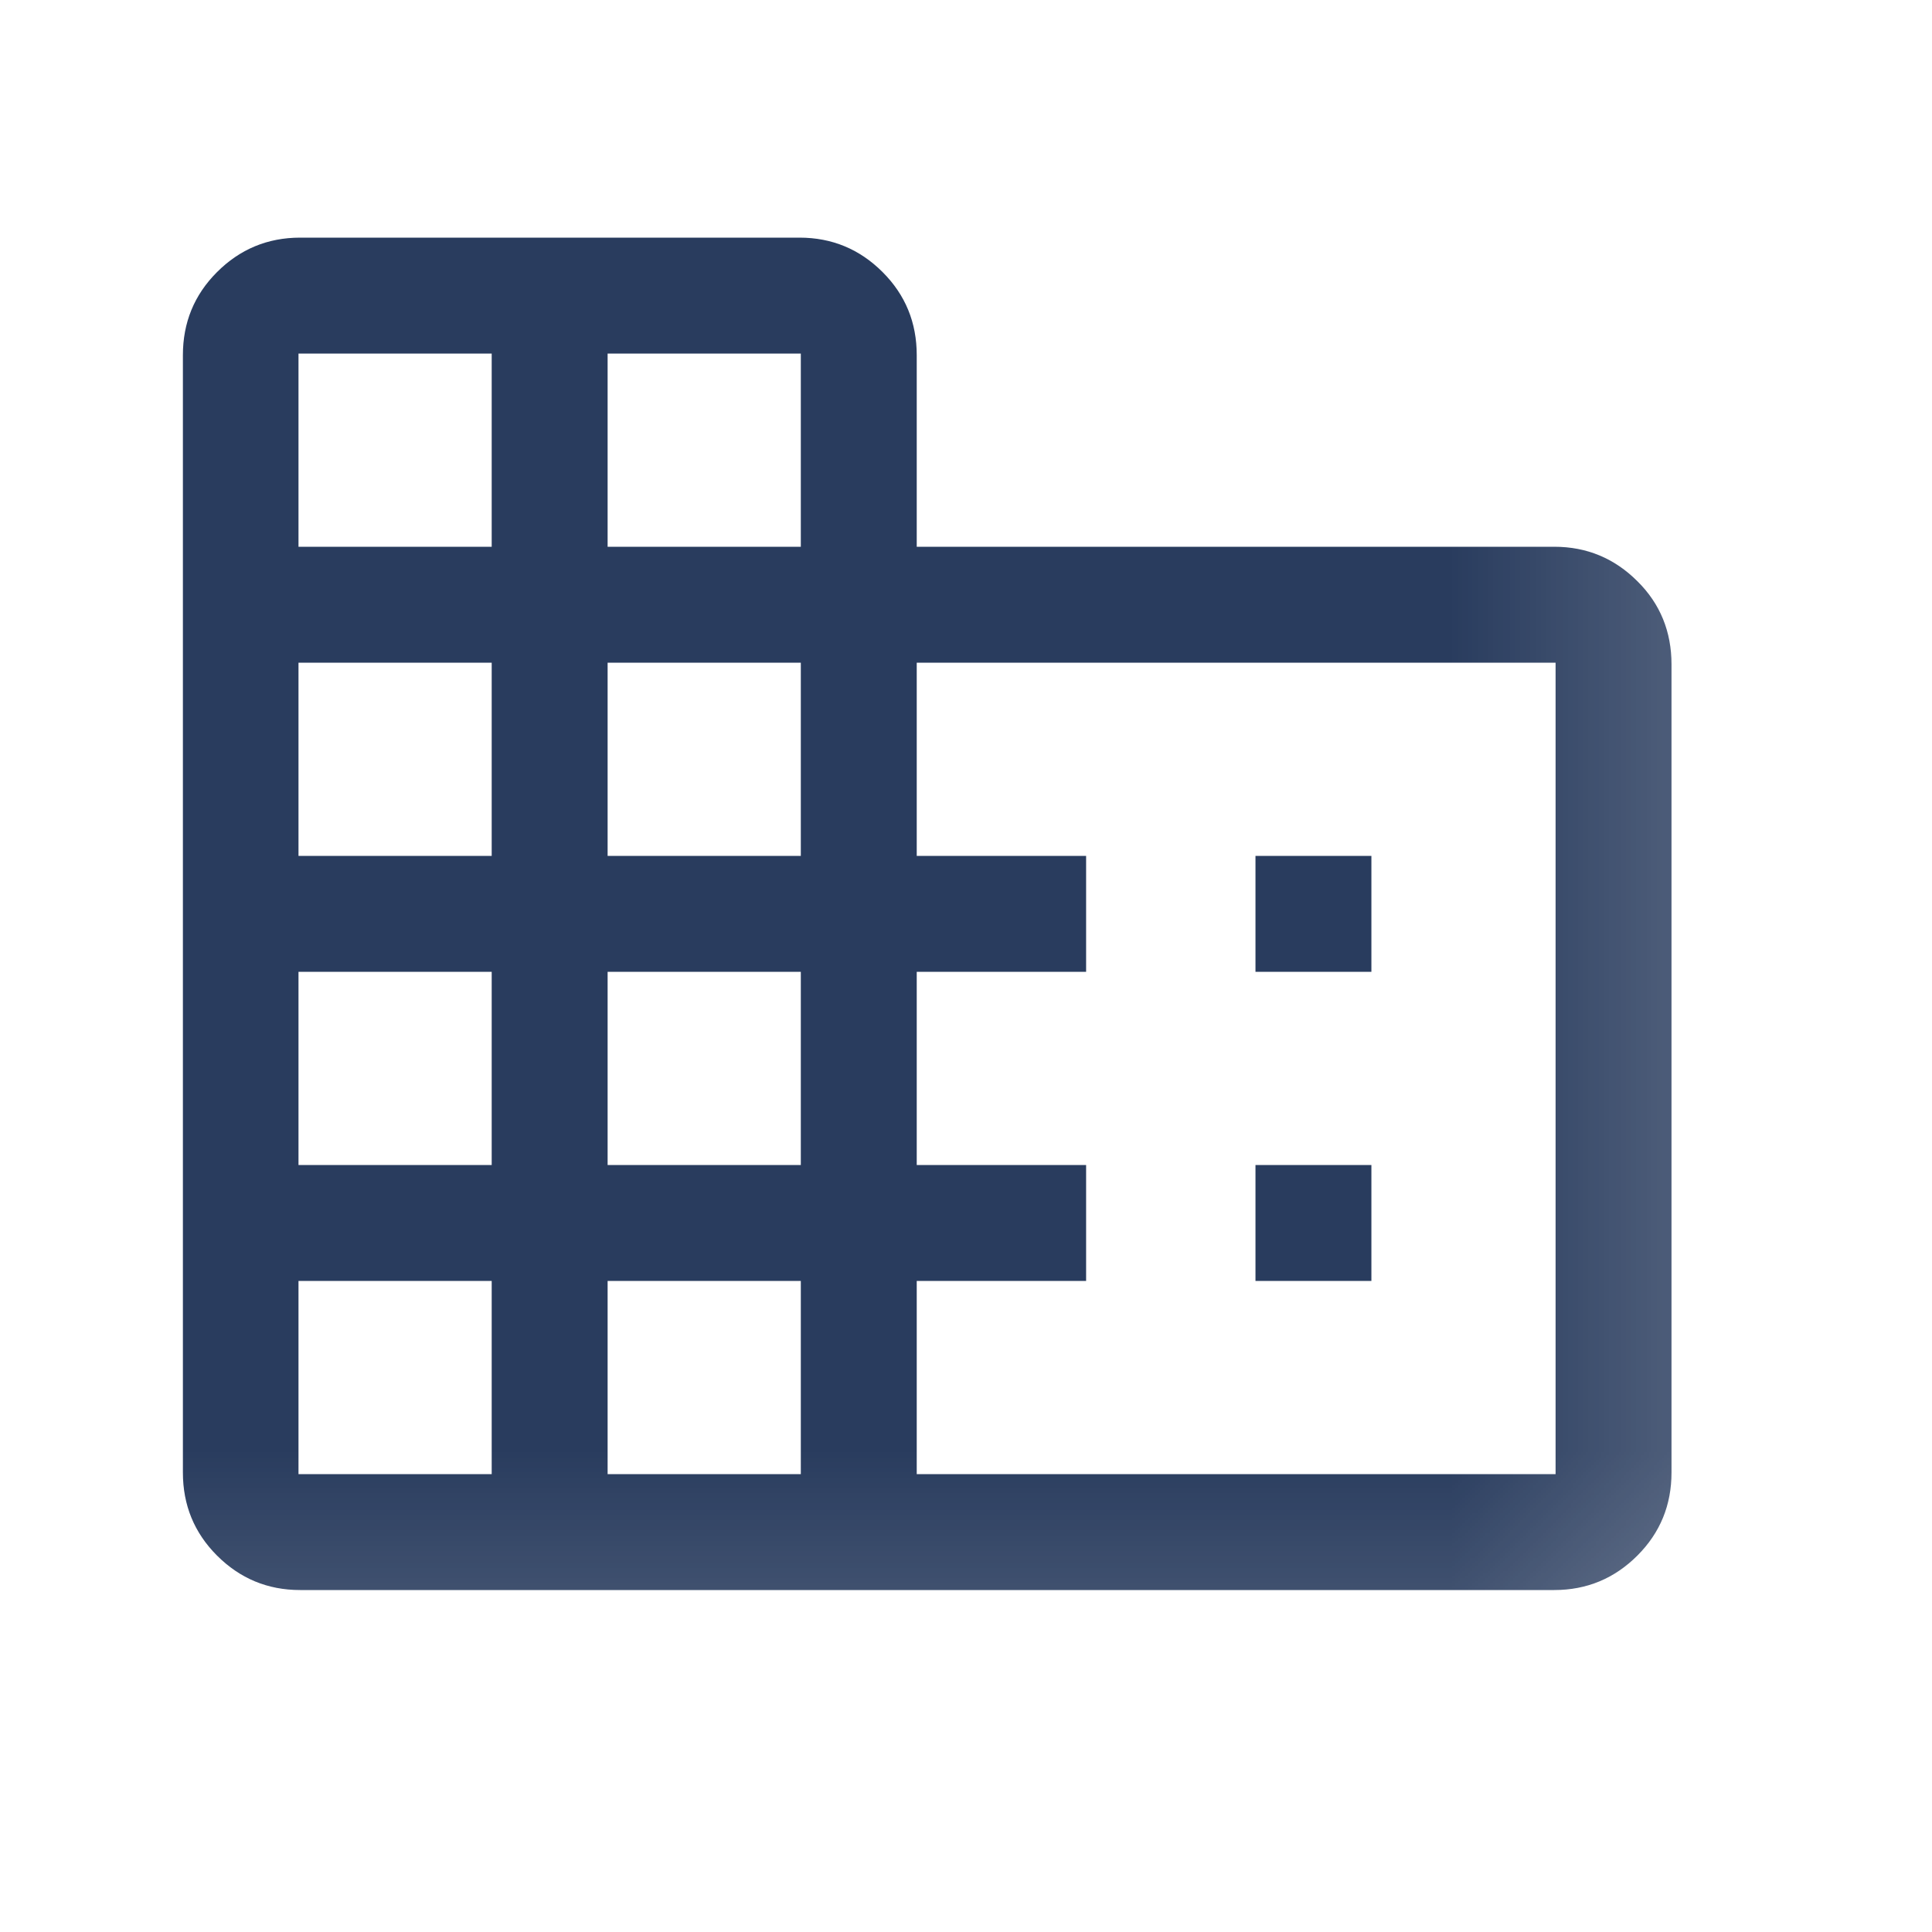 <?xml version="1.0" encoding="utf-8"?>
<svg xmlns="http://www.w3.org/2000/svg" fill="none" height="100%" overflow="visible" preserveAspectRatio="none" style="display: block;" viewBox="0 0 6 6" width="100%">
<g id="domain">
<mask height="6" id="mask0_0_3861" maskUnits="userSpaceOnUse" style="mask-type:alpha" width="6" x="0" y="0">
<rect fill="#D9D9D9" height="5.759" id="Bounding box" width="5.759"/>
</mask>
<g mask="url(#mask0_0_3861)">
<path d="M0.568 4.573V1.103C0.568 1.002 0.603 0.916 0.674 0.845C0.745 0.774 0.831 0.738 0.932 0.738H2.483C2.584 0.738 2.67 0.774 2.741 0.845C2.812 0.916 2.847 1.002 2.847 1.103V1.698H4.827C4.928 1.698 5.014 1.734 5.085 1.805C5.156 1.875 5.191 1.962 5.191 2.063V4.573C5.191 4.674 5.156 4.76 5.085 4.831C5.014 4.902 4.928 4.938 4.827 4.938H0.932C0.831 4.938 0.745 4.902 0.674 4.831C0.603 4.76 0.568 4.674 0.568 4.573ZM0.927 4.578H1.527V3.978H0.927V4.578ZM0.927 3.618H1.527V3.018H0.927V3.618ZM0.927 2.658H1.527V2.058H0.927V2.658ZM0.927 1.698H1.527V1.098H0.927V1.698ZM1.887 4.578H2.487V3.978H1.887V4.578ZM1.887 3.618H2.487V3.018H1.887V3.618ZM1.887 2.658H2.487V2.058H1.887V2.658ZM1.887 1.698H2.487V1.098H1.887V1.698ZM2.847 4.578H4.831V2.058H2.847V2.658H3.373V3.018H2.847V3.618H3.373V3.978H2.847V4.578ZM3.899 3.018V2.658H4.259V3.018H3.899ZM3.899 3.978V3.618H4.259V3.978H3.899Z" fill="#293C5E" id="domain_2"/>
</g>
</g>
</svg>